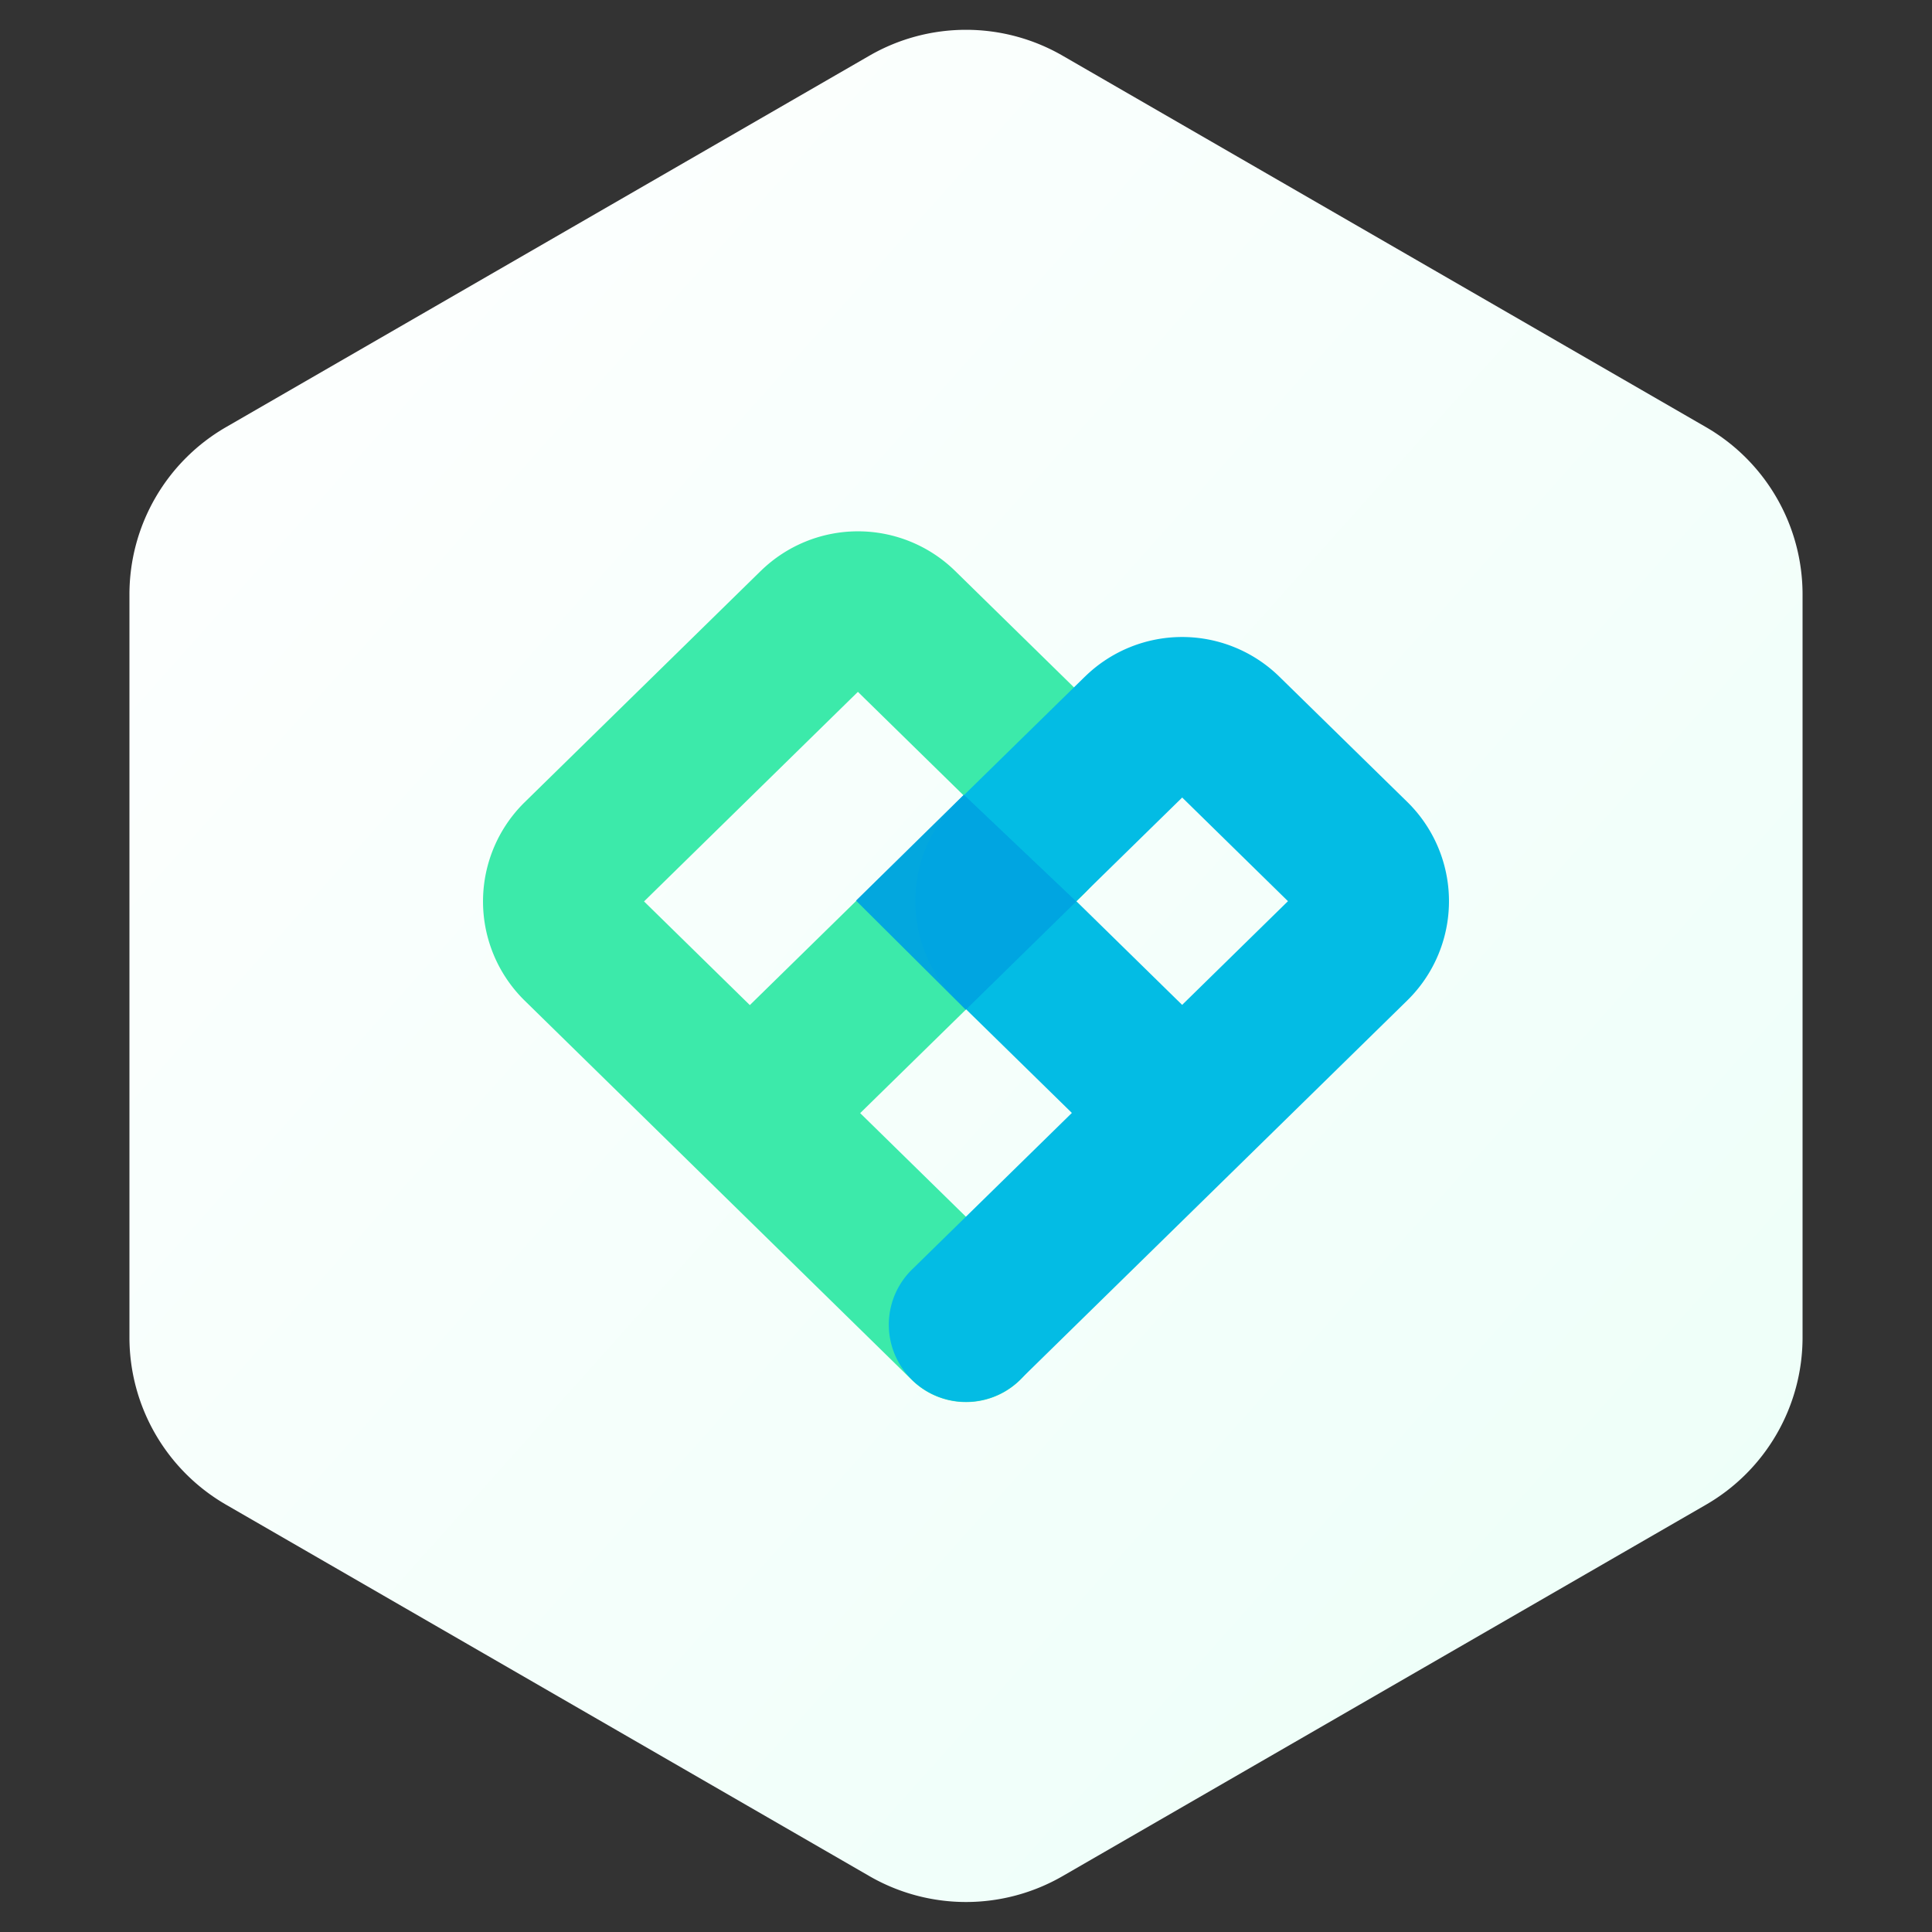 <svg width='40' height='40' fill='none' xmlns='http://www.w3.org/2000/svg'><rect width="100%" height="100%" fill="#333333" stroke="none"/><path fill-rule='evenodd' clip-rule='evenodd' d='m22 1.153 13.32 7.69a4 4 0 0 1 2 3.464V27.69a4 4 0 0 1-2 3.464L22 38.843a4 4 0 0 1-4 0l-13.32-7.69a4 4 0 0 1-2-3.464V12.307a4 4 0 0 1 2-3.464L18 1.153a4 4 0 0 1 4 0z' fill='url(#a)'/><path fill-rule='evenodd' clip-rule='evenodd' d='M15.75 11.822a2.877 2.877 0 0 1 4.026 0l2.648 2.594a2.877 2.877 0 0 1 0 4.11l-4.615 4.52 3.31 3.243a1.598 1.598 0 1 1-2.238 2.283l-8.017-7.854a2.877 2.877 0 0 1 0-4.11l4.885-4.786zm-.225 8.987 4.429-4.338-2.192-2.147-4.428 4.339 2.19 2.146z' fill='#3CEAAA'/><path fill-rule='evenodd' clip-rule='evenodd' d='M22.462 14.01a2.877 2.877 0 0 1 4.026 0l2.648 2.593a2.877 2.877 0 0 1 0 4.11l-8.018 7.855a1.598 1.598 0 0 1-2.236-2.284l3.31-3.242-2.378-2.329a2.877 2.877 0 0 1 0-4.11l2.648-2.594zm2.013 6.795 2.191-2.147-2.19-2.146-2.192 2.146 2.191 2.147z' fill='#03BCE4'/><path opacity='.95' d='m22.283 18.664-2.328-2.21-2.232 2.192 2.272 2.26 2.288-2.242z' fill='#00A4E1'/><defs><linearGradient id='a' x1='37' y1='39' x2='-1.155' y2='4.909' gradientUnits='userSpaceOnUse'><stop stop-color='#ECFFF8'/><stop offset='1' stop-color='white'/></linearGradient></defs></svg>